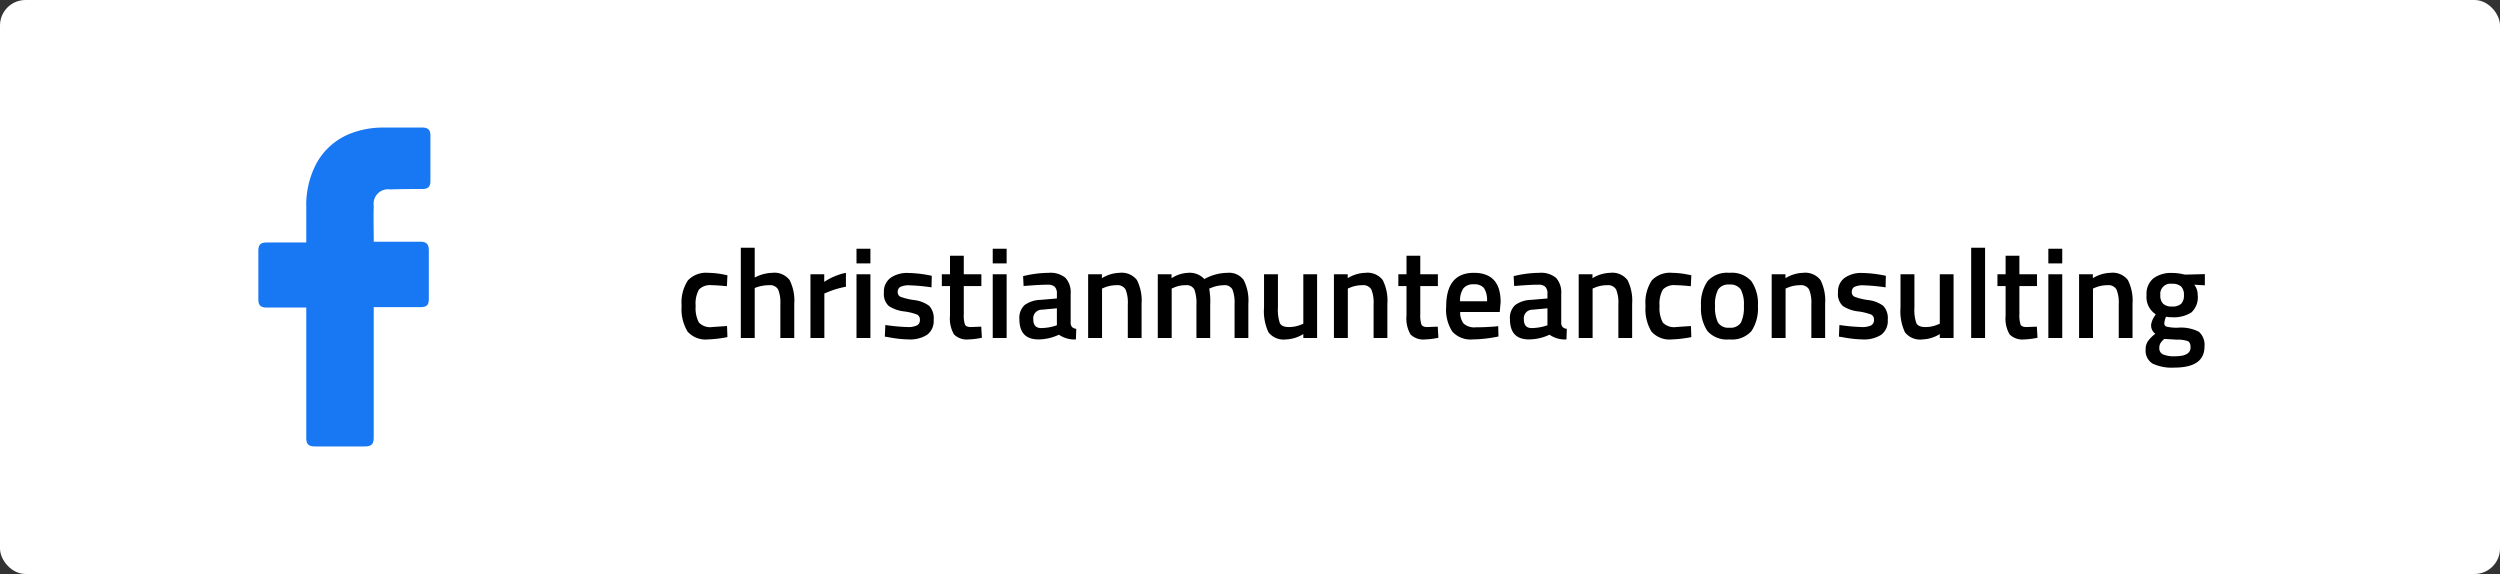 <?xml version="1.0" encoding="UTF-8"?>
<svg xmlns="http://www.w3.org/2000/svg" xmlns:xlink="http://www.w3.org/1999/xlink" width="392" height="90" viewBox="0 0 392 90">
  <rect x="0" y="0" width="392" height="90" fill="#333333" stroke="none"/>
  <defs>
    <clipPath id="a">
      <rect width="50" height="50" transform="translate(340 2035)" fill="#1877f2"></rect>
    </clipPath>
  </defs>
  <g transform="translate(-21725 15234.814)">
    <rect width="392" height="90" rx="4" transform="translate(21725 -15234.814)" fill="#fff"></rect>
    <g transform="translate(21414 -17249.814)" clip-path="url(#a)">
      <g transform="translate(351.514 2035)">
        <path d="M28.836,35.807h-6.2c-1,0-1.314-.375-1.314-1.314V26.921c0-1,.375-1.314,1.314-1.314h6.2V20.1a13.9,13.9,0,0,1,1.69-7.071A10.383,10.383,0,0,1,36.1,8.4a13.923,13.923,0,0,1,4.819-.814h6.133c.876,0,1.252.375,1.252,1.252V15.97c0,.876-.375,1.252-1.252,1.252-1.69,0-3.379,0-5.069.063a2.259,2.259,0,0,0-2.566,2.566c-.063,1.877,0,3.692,0,5.632h7.259c1,0,1.377.375,1.377,1.377v7.572c0,1-.313,1.314-1.377,1.314H39.412v20.4c0,1.064-.313,1.439-1.439,1.439H30.15c-.939,0-1.314-.375-1.314-1.314V35.807Z" transform="translate(-21.327 -7.584)" fill="#1877f2"></path>
      </g>
    </g>
    <path d="M5.06-10.22a13.351,13.351,0,0,1,2.5.28l.5.1L7.98-8.12Q6.4-8.28,5.64-8.28A2.462,2.462,0,0,0,3.6-7.6a4.468,4.468,0,0,0-.52,2.56,4.84,4.84,0,0,0,.5,2.6,2.406,2.406,0,0,0,2.08.72L8-1.88,8.06-.14A19,19,0,0,1,5.02.22,3.779,3.779,0,0,1,1.81-1.01,6.785,6.785,0,0,1,.88-5.04a6.329,6.329,0,0,1,.98-3.99A3.919,3.919,0,0,1,5.06-10.22ZM12.34,0H10.16V-14.16h2.18v4.68a6.182,6.182,0,0,1,2.74-.74,3.005,3.005,0,0,1,2.73,1.13,7.152,7.152,0,0,1,.73,3.73V0H16.36V-5.3a5.564,5.564,0,0,0-.34-2.3,1.45,1.45,0,0,0-1.44-.68,6.04,6.04,0,0,0-1.92.32l-.32.12Zm8.74,0V-10h2.16v1.2a9.506,9.506,0,0,1,3.4-1.42v2.18a14.034,14.034,0,0,0-2.94.88l-.44.18V0ZM28.3,0V-10h2.18V0Zm0-11.7V-14h2.18v2.3ZM40.06-7.94a28.787,28.787,0,0,0-3.42-.32,3.05,3.05,0,0,0-1.47.25.857.857,0,0,0-.41.79.777.777,0,0,0,.45.76,10.14,10.14,0,0,0,2.12.51,4.882,4.882,0,0,1,2.37.91,2.842,2.842,0,0,1,.7,2.2A2.684,2.684,0,0,1,39.39-.52a4.951,4.951,0,0,1-2.95.74,17.755,17.755,0,0,1-3.08-.34l-.62-.1.08-1.82a29.757,29.757,0,0,0,3.46.32,3.2,3.2,0,0,0,1.51-.26.915.915,0,0,0,.45-.86.857.857,0,0,0-.43-.83,8.53,8.53,0,0,0-2.06-.5,5.479,5.479,0,0,1-2.39-.85,2.525,2.525,0,0,1-.76-2.12,2.652,2.652,0,0,1,1.05-2.3,4.475,4.475,0,0,1,2.69-.76,19.045,19.045,0,0,1,3.14.32l.62.12Zm7.82-.2H45.12v4.4a4.675,4.675,0,0,0,.18,1.62q.18.4.92.4l1.64-.06.1,1.74a11.655,11.655,0,0,1-2.04.26,2.87,2.87,0,0,1-2.33-.78,4.912,4.912,0,0,1-.63-2.94V-8.14H41.68V-10h1.28v-2.9h2.16V-10h2.76ZM49.66,0V-10h2.18V0Zm0-11.7V-14h2.18v2.3ZM61.88-6.92v4.56a.95.95,0,0,0,.23.65,1.108,1.108,0,0,0,.65.27L62.7.22a4.21,4.21,0,0,1-2.66-.74,7.608,7.608,0,0,1-3.22.74q-2.98,0-2.98-3.18a2.72,2.72,0,0,1,.81-2.2,4.41,4.41,0,0,1,2.49-.82l2.58-.22v-.72a1.472,1.472,0,0,0-.35-1.12,1.478,1.478,0,0,0-1.03-.32q-1.28,0-3.2.16l-.64.04L54.42-9.7a17.383,17.383,0,0,1,4.01-.52,3.687,3.687,0,0,1,2.64.79A3.38,3.38,0,0,1,61.88-6.92ZM57.4-4.44a1.345,1.345,0,0,0-1.38,1.5q0,1.38,1.22,1.38a7.726,7.726,0,0,0,2.12-.32L59.72-2V-4.66ZM66.8,0H64.62V-10h2.16v.62a5.567,5.567,0,0,1,2.76-.84,3.005,3.005,0,0,1,2.73,1.13A7.152,7.152,0,0,1,73-5.36V0H70.84V-5.3a5.42,5.42,0,0,0-.35-2.3,1.452,1.452,0,0,0-1.43-.68,4.956,4.956,0,0,0-1.96.4l-.3.12ZM77.72,0H75.54V-10H77.7v.62a5.2,5.2,0,0,1,2.6-.84,3.09,3.09,0,0,1,2.54.98,7.583,7.583,0,0,1,3.62-.98A2.824,2.824,0,0,1,89-9.11a7.057,7.057,0,0,1,.74,3.75V0H87.58V-5.3a5.716,5.716,0,0,0-.33-2.3,1.368,1.368,0,0,0-1.37-.68,5.427,5.427,0,0,0-1.94.4l-.34.14a10.835,10.835,0,0,1,.16,2.56V0H81.6V-5.14a6.463,6.463,0,0,0-.32-2.46,1.385,1.385,0,0,0-1.4-.68,4.356,4.356,0,0,0-1.86.4l-.3.12ZM98.36-10h2.16V0H98.36V-.62a5.484,5.484,0,0,1-2.7.84A3.02,3.02,0,0,1,92.9-.89a7.772,7.772,0,0,1-.7-3.89V-10h2.18v5.24a6.412,6.412,0,0,0,.3,2.42q.3.62,1.4.62a4.821,4.821,0,0,0,1.98-.4l.3-.12Zm6.98,10h-2.18V-10h2.16v.62a5.567,5.567,0,0,1,2.76-.84,3.005,3.005,0,0,1,2.73,1.13,7.152,7.152,0,0,1,.73,3.73V0h-2.16V-5.3a5.42,5.42,0,0,0-.35-2.3,1.452,1.452,0,0,0-1.43-.68,4.956,4.956,0,0,0-1.96.4l-.3.12Zm14.12-8.14H116.7v4.4a4.675,4.675,0,0,0,.18,1.62q.18.4.92.4l1.64-.06.1,1.74a11.655,11.655,0,0,1-2.04.26,2.87,2.87,0,0,1-2.33-.78,4.912,4.912,0,0,1-.63-2.94V-8.14h-1.28V-10h1.28v-2.9h2.16V-10h2.76Zm8.9,6.34.56-.06.04,1.62a20.708,20.708,0,0,1-4.04.46A3.838,3.838,0,0,1,121.73-1a6.276,6.276,0,0,1-.97-3.9q0-5.32,4.34-5.32,4.2,0,4.2,4.58l-.14,1.56h-6.2a2.742,2.742,0,0,0,.54,1.82,2.553,2.553,0,0,0,1.94.58Q126.86-1.68,128.36-1.8Zm-1.2-3.96a3.413,3.413,0,0,0-.47-2.07,1.919,1.919,0,0,0-1.59-.59,1.992,1.992,0,0,0-1.63.62,3.3,3.3,0,0,0-.53,2.04ZM138.8-6.92v4.56a.95.95,0,0,0,.23.65,1.108,1.108,0,0,0,.65.27L139.62.22a4.21,4.21,0,0,1-2.66-.74,7.608,7.608,0,0,1-3.22.74q-2.98,0-2.98-3.18a2.72,2.72,0,0,1,.81-2.2,4.41,4.41,0,0,1,2.49-.82l2.58-.22v-.72a1.472,1.472,0,0,0-.35-1.12,1.478,1.478,0,0,0-1.03-.32q-1.28,0-3.2.16l-.64.04-.08-1.54a17.383,17.383,0,0,1,4.01-.52,3.687,3.687,0,0,1,2.64.79A3.38,3.38,0,0,1,138.8-6.92Zm-4.48,2.48a1.345,1.345,0,0,0-1.38,1.5q0,1.38,1.22,1.38a7.725,7.725,0,0,0,2.12-.32l.36-.12V-4.66ZM143.72,0h-2.18V-10h2.16v.62a5.567,5.567,0,0,1,2.76-.84,3.005,3.005,0,0,1,2.73,1.13,7.152,7.152,0,0,1,.73,3.73V0h-2.16V-5.3a5.421,5.421,0,0,0-.35-2.3,1.452,1.452,0,0,0-1.43-.68,4.956,4.956,0,0,0-1.96.4l-.3.12ZM156.2-10.22a13.351,13.351,0,0,1,2.5.28l.5.1-.08,1.72q-1.58-.16-2.34-.16a2.462,2.462,0,0,0-2.04.68,4.468,4.468,0,0,0-.52,2.56,4.84,4.84,0,0,0,.5,2.6,2.406,2.406,0,0,0,2.08.72l2.34-.16.06,1.74a19,19,0,0,1-3.04.36,3.779,3.779,0,0,1-3.21-1.23,6.785,6.785,0,0,1-.93-4.03A6.329,6.329,0,0,1,153-9.03,3.919,3.919,0,0,1,156.2-10.22Zm5.55,1.3a4.123,4.123,0,0,1,3.43-1.3,4.123,4.123,0,0,1,3.43,1.3,6.2,6.2,0,0,1,1.03,3.9,6.436,6.436,0,0,1-1,3.92A4.078,4.078,0,0,1,165.18.22a4.078,4.078,0,0,1-3.46-1.32,6.436,6.436,0,0,1-1-3.92A6.2,6.2,0,0,1,161.75-8.92Zm1.63,6.5a1.9,1.9,0,0,0,1.8.8,1.9,1.9,0,0,0,1.8-.8,5.534,5.534,0,0,0,.46-2.62,5,5,0,0,0-.49-2.58,1.944,1.944,0,0,0-1.77-.76,1.944,1.944,0,0,0-1.77.76,5,5,0,0,0-.49,2.58A5.534,5.534,0,0,0,163.38-2.42ZM173.98,0H171.8V-10h2.16v.62a5.567,5.567,0,0,1,2.76-.84,3.005,3.005,0,0,1,2.73,1.13,7.152,7.152,0,0,1,.73,3.73V0h-2.16V-5.3a5.421,5.421,0,0,0-.35-2.3,1.452,1.452,0,0,0-1.43-.68,4.956,4.956,0,0,0-1.96.4l-.3.12Zm15.68-7.94a28.787,28.787,0,0,0-3.42-.32,3.05,3.05,0,0,0-1.47.25.857.857,0,0,0-.41.79.777.777,0,0,0,.45.76,10.14,10.14,0,0,0,2.12.51,4.882,4.882,0,0,1,2.37.91,2.842,2.842,0,0,1,.7,2.2,2.684,2.684,0,0,1-1.01,2.32,4.951,4.951,0,0,1-2.95.74,17.755,17.755,0,0,1-3.08-.34l-.62-.1.08-1.82a29.757,29.757,0,0,0,3.46.32,3.2,3.2,0,0,0,1.51-.26.915.915,0,0,0,.45-.86.857.857,0,0,0-.43-.83,8.53,8.53,0,0,0-2.06-.5,5.479,5.479,0,0,1-2.39-.85,2.525,2.525,0,0,1-.76-2.12,2.652,2.652,0,0,1,1.05-2.3,4.475,4.475,0,0,1,2.69-.76,19.045,19.045,0,0,1,3.14.32l.62.12Zm8.5-2.06h2.16V0h-2.16V-.62a5.484,5.484,0,0,1-2.7.84A3.02,3.02,0,0,1,192.7-.89a7.772,7.772,0,0,1-.7-3.89V-10h2.18v5.24a6.412,6.412,0,0,0,.3,2.42q.3.62,1.4.62a4.821,4.821,0,0,0,1.98-.4l.3-.12Zm4.92,10V-14.16h2.18V0ZM213.4-8.14h-2.76v4.4a4.675,4.675,0,0,0,.18,1.62q.18.4.92.4l1.64-.06.1,1.74a11.655,11.655,0,0,1-2.04.26,2.87,2.87,0,0,1-2.33-.78,4.912,4.912,0,0,1-.63-2.94V-8.14H207.2V-10h1.28v-2.9h2.16V-10h2.76ZM215.18,0V-10h2.18V0Zm0-11.7V-14h2.18v2.3Zm7,11.7H220V-10h2.16v.62a5.567,5.567,0,0,1,2.76-.84,3.005,3.005,0,0,1,2.73,1.13,7.152,7.152,0,0,1,.73,3.73V0h-2.16V-5.3a5.421,5.421,0,0,0-.35-2.3,1.452,1.452,0,0,0-1.43-.68,4.956,4.956,0,0,0-1.96.4l-.3.12Zm17.48,1.36q0,3.28-4.74,3.28a7.117,7.117,0,0,1-3.38-.62,2.366,2.366,0,0,1-1.1-2.26A2.206,2.206,0,0,1,230.8.49a5.386,5.386,0,0,1,1.16-1.15,1.624,1.624,0,0,1-.66-1.46,3.089,3.089,0,0,1,.54-1.3l.18-.3a3.2,3.2,0,0,1-1.44-3,3.136,3.136,0,0,1,1.08-2.64,4.636,4.636,0,0,1,2.92-.84,7.657,7.657,0,0,1,1.74.2l.3.06,3.1-.08v1.76l-1.66-.1a2.608,2.608,0,0,1,.54,1.64,3.21,3.21,0,0,1-.99,2.71,5.129,5.129,0,0,1-3.09.75,4.128,4.128,0,0,1-.88-.08,3.032,3.032,0,0,0-.28,1.05.511.511,0,0,0,.37.51,6.984,6.984,0,0,0,1.79.16,6.145,6.145,0,0,1,3.26.64A2.685,2.685,0,0,1,239.66,1.36Zm-7.08.2a1.045,1.045,0,0,0,.56,1,4.388,4.388,0,0,0,1.92.3q2.42,0,2.42-1.38,0-.78-.43-.99a4.7,4.7,0,0,0-1.71-.23L233.38.14a2.64,2.64,0,0,0-.62.67A1.47,1.47,0,0,0,232.58,1.56Zm.16-8.28a1.817,1.817,0,0,0,.44,1.35,1.977,1.977,0,0,0,1.42.43,1.939,1.939,0,0,0,1.41-.43,1.844,1.844,0,0,0,.43-1.35A1.817,1.817,0,0,0,236-8.07a1.977,1.977,0,0,0-1.42-.43A1.6,1.6,0,0,0,232.74-6.72Z" transform="translate(21831 -15181.814)"></path>
  </g>
</svg>
